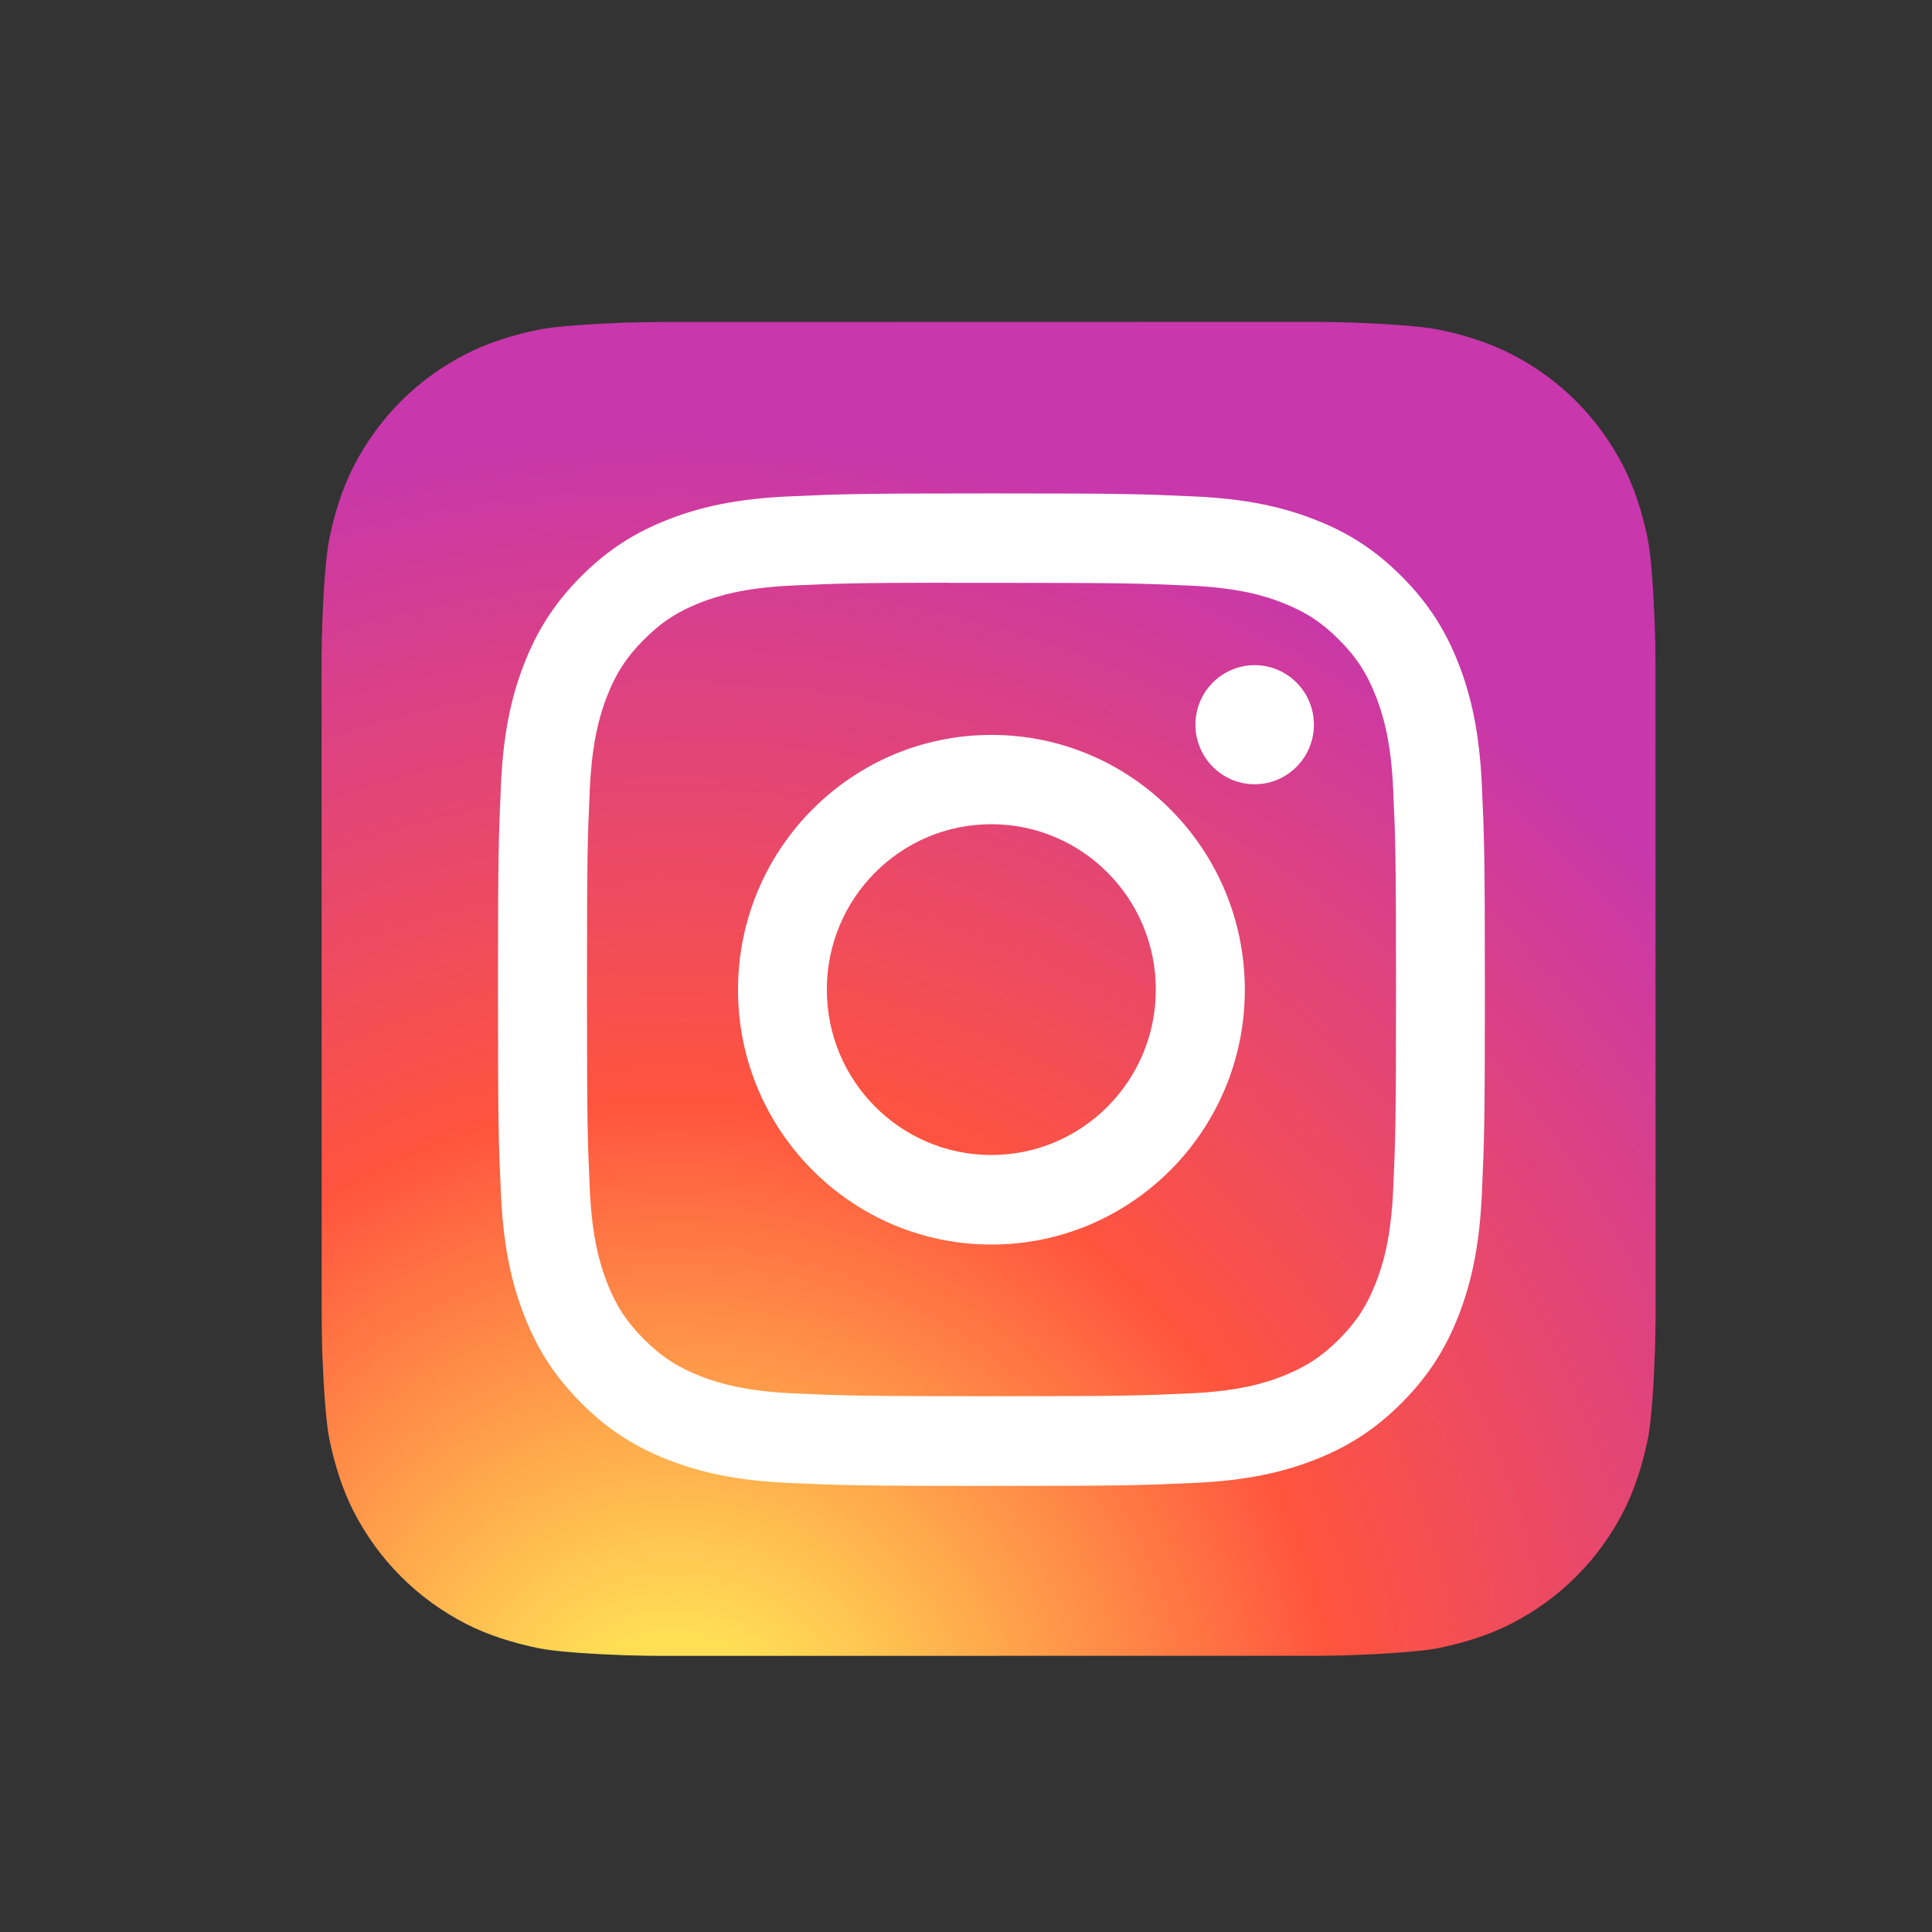 <svg xmlns="http://www.w3.org/2000/svg" width="28" height="28" viewBox="0 0 28 28" fill="none">
  <rect x="0" y="0" width="28" height="28" fill="#333333" stroke="none"/>
  <g clip-path="url(#clip0_12935_6392)">
    <path fill-rule="evenodd" clip-rule="evenodd" d="M9.055 23.989C8.624 23.974 8.068 23.94 7.816 23.889C7.43 23.811 7.066 23.693 6.763 23.539C6.408 23.357 6.089 23.126 5.814 22.851C5.538 22.576 5.305 22.256 5.123 21.9C4.969 21.599 4.851 21.237 4.773 20.854C4.721 20.599 4.687 20.039 4.671 19.605C4.665 19.428 4.662 19.198 4.662 19.092L4.66 9.573C4.66 9.467 4.663 9.238 4.67 9.06C4.685 8.629 4.719 8.073 4.77 7.821C4.848 7.435 4.966 7.071 5.12 6.768C5.301 6.413 5.533 6.094 5.807 5.818C6.083 5.542 6.402 5.31 6.758 5.128C7.059 4.974 7.421 4.856 7.805 4.778C8.06 4.726 8.62 4.692 9.054 4.676C9.231 4.67 9.46 4.667 9.566 4.667L19.086 4.665C19.191 4.665 19.421 4.668 19.598 4.675C20.029 4.69 20.585 4.724 20.838 4.775C21.223 4.852 21.587 4.971 21.89 5.125C22.246 5.306 22.565 5.537 22.84 5.812C23.116 6.088 23.348 6.407 23.53 6.763C23.684 7.064 23.802 7.426 23.88 7.81C23.932 8.065 23.967 8.625 23.982 9.058C23.989 9.236 23.992 9.465 23.992 9.571L23.994 19.091C23.994 19.196 23.99 19.426 23.984 19.603C23.969 20.034 23.935 20.59 23.884 20.843C23.806 21.228 23.688 21.592 23.534 21.895C23.352 22.251 23.121 22.57 22.846 22.845C22.571 23.121 22.252 23.353 21.895 23.535C21.594 23.689 21.232 23.807 20.849 23.885C20.594 23.937 20.034 23.972 19.6 23.987C19.423 23.994 19.193 23.997 19.087 23.997L9.568 23.998C9.462 23.998 9.233 23.995 9.055 23.989Z" fill="url(#paint0_radial_12935_6392)"/>
    <path fill-rule="evenodd" clip-rule="evenodd" d="M14.369 7.151C12.427 7.151 12.183 7.16 11.42 7.195C10.659 7.23 10.139 7.351 9.684 7.529C9.214 7.713 8.815 7.958 8.417 8.358C8.02 8.758 7.775 9.159 7.592 9.632C7.415 10.089 7.294 10.612 7.26 11.377C7.226 12.145 7.217 12.39 7.217 14.343C7.217 16.296 7.225 16.54 7.26 17.308C7.295 18.073 7.416 18.596 7.592 19.053C7.775 19.526 8.019 19.927 8.417 20.327C8.814 20.727 9.213 20.973 9.683 21.157C10.139 21.335 10.658 21.456 11.419 21.491C12.182 21.526 12.426 21.535 14.368 21.535C16.31 21.535 16.553 21.526 17.316 21.491C18.078 21.456 18.598 21.335 19.053 21.157C19.523 20.973 19.921 20.727 20.319 20.327C20.716 19.927 20.961 19.526 21.144 19.053C21.32 18.596 21.441 18.073 21.476 17.308C21.511 16.541 21.52 16.296 21.52 14.343C21.52 12.39 21.511 12.145 21.476 11.378C21.441 10.612 21.32 10.089 21.144 9.632C20.961 9.159 20.716 8.758 20.319 8.358C19.921 7.958 19.523 7.712 19.052 7.529C18.596 7.351 18.076 7.23 17.315 7.195C16.552 7.16 16.309 7.151 14.367 7.151H14.369ZM14.131 8.447H14.131L14.37 8.447C16.279 8.447 16.506 8.454 17.26 8.488C17.957 8.52 18.335 8.637 18.587 8.736C18.921 8.866 19.159 9.022 19.409 9.274C19.66 9.525 19.814 9.765 19.944 10.101C20.042 10.354 20.159 10.735 20.191 11.436C20.225 12.194 20.232 12.421 20.232 14.341C20.232 16.26 20.225 16.488 20.191 17.246C20.159 17.947 20.042 18.328 19.944 18.581C19.815 18.916 19.66 19.155 19.409 19.407C19.159 19.659 18.921 19.814 18.587 19.945C18.335 20.044 17.957 20.16 17.26 20.193C16.506 20.227 16.279 20.235 14.37 20.235C12.46 20.235 12.234 20.227 11.48 20.193C10.783 20.16 10.404 20.043 10.152 19.945C9.818 19.814 9.58 19.659 9.33 19.407C9.079 19.155 8.924 18.916 8.794 18.58C8.697 18.327 8.58 17.947 8.548 17.245C8.514 16.487 8.507 16.259 8.507 14.339C8.507 12.418 8.514 12.192 8.548 11.434C8.58 10.733 8.697 10.352 8.794 10.099C8.924 9.763 9.079 9.523 9.33 9.272C9.58 9.02 9.818 8.864 10.152 8.733C10.404 8.635 10.783 8.518 11.48 8.486C12.14 8.456 12.395 8.447 13.728 8.445V8.447C13.853 8.447 13.987 8.447 14.131 8.447H14.131H14.131ZM17.325 10.503C17.325 10.026 17.71 9.64 18.184 9.64V9.64C18.657 9.64 19.042 10.026 19.042 10.503C19.042 10.979 18.657 11.366 18.184 11.366C17.71 11.366 17.325 10.979 17.325 10.503ZM14.369 10.651C12.341 10.651 10.696 12.305 10.696 14.345C10.696 16.384 12.341 18.037 14.369 18.037C16.397 18.037 18.041 16.384 18.041 14.345C18.041 12.305 16.397 10.651 14.369 10.651ZM16.751 14.342C16.751 13.018 15.683 11.945 14.367 11.945C13.05 11.945 11.983 13.018 11.983 14.342C11.983 15.666 13.05 16.739 14.367 16.739C15.683 16.739 16.751 15.666 16.751 14.342Z" fill="white"/>
  </g>
  <defs>
    <radialGradient id="paint0_radial_12935_6392" cx="0" cy="0" r="1" gradientUnits="userSpaceOnUse" gradientTransform="translate(9.796 25.487) rotate(-90) scale(19.161 19.161)">
      <stop stop-color="#FFDD55"/>
      <stop offset="0.1" stop-color="#FFDD55"/>
      <stop offset="0.5" stop-color="#FF543E"/>
      <stop offset="1" stop-color="#C837AB"/>
    </radialGradient>
    <clipPath id="clip0_12935_6392">
      <rect width="28" height="28" fill="white"/>
    </clipPath>
  </defs>
</svg>